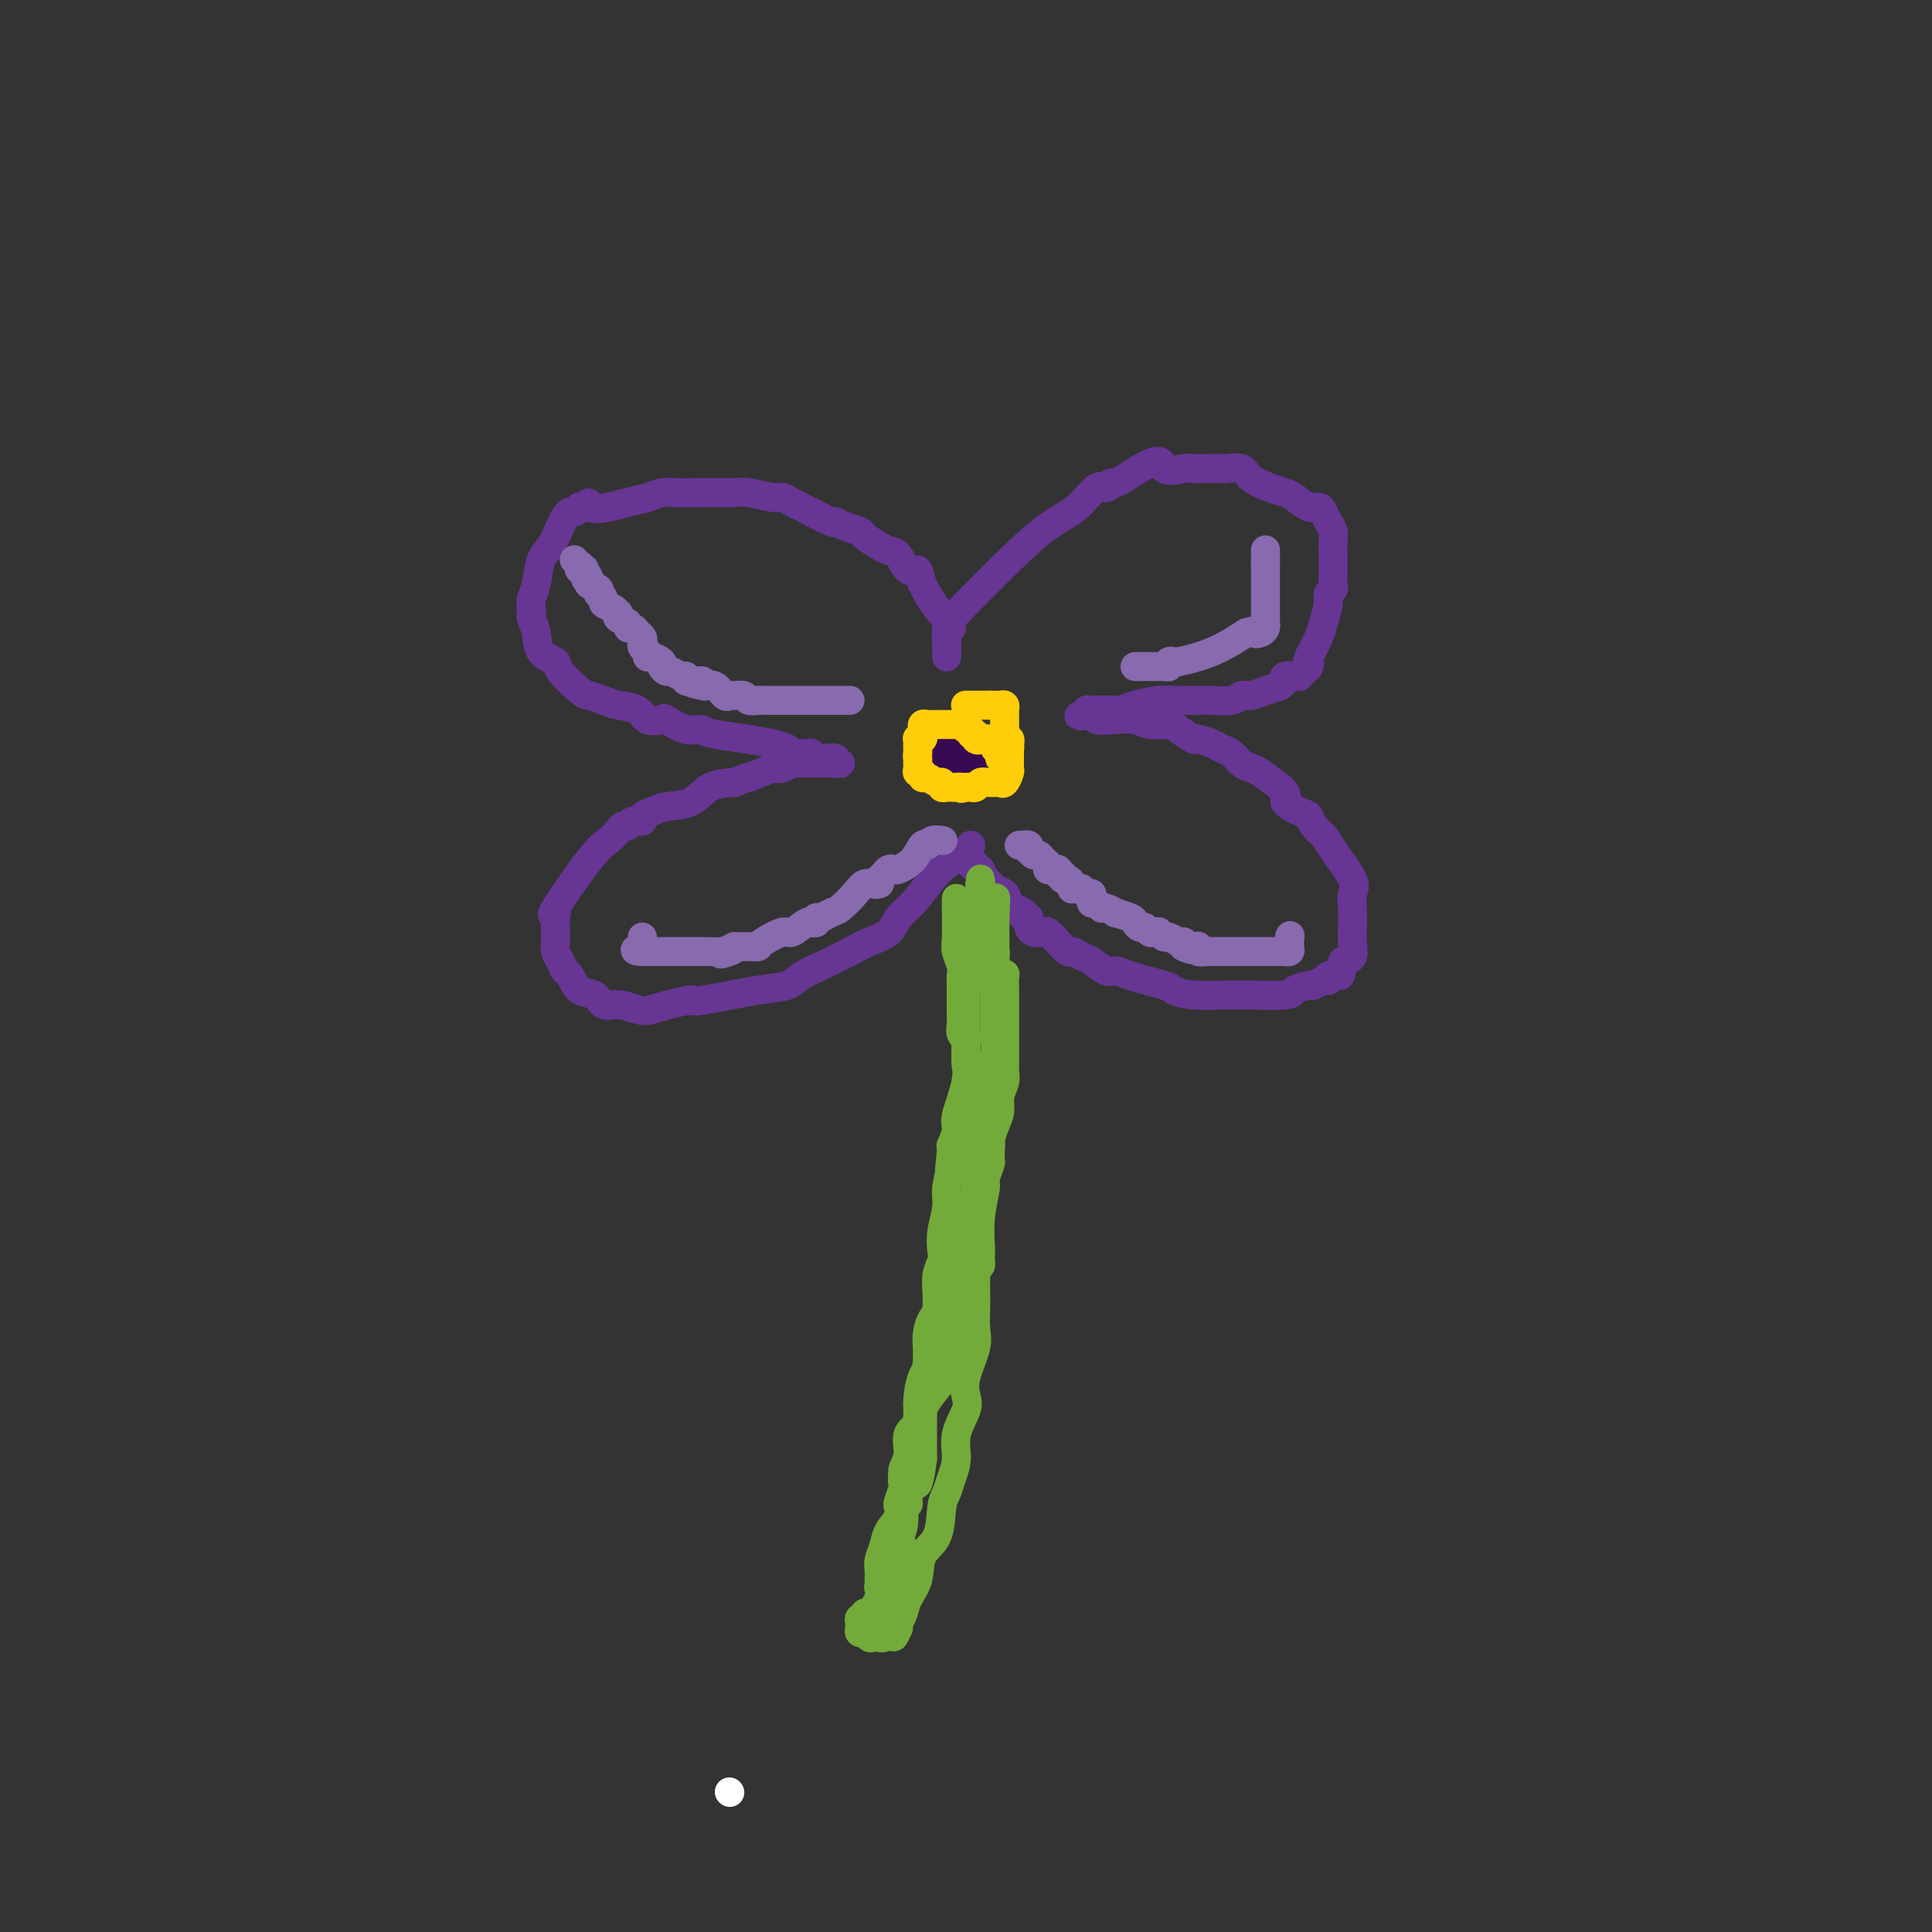 <svg viewBox='0 0 400 400' version='1.1' xmlns='http://www.w3.org/2000/svg' xmlns:xlink='http://www.w3.org/1999/xlink'><rect x="0" y="0" width="400" height="400" fill="#333333" stroke="none"/><g fill='none' stroke='#FFFFFF' stroke-width='6' stroke-linecap='round' stroke-linejoin='round'><path d='M151,371c0.000,0.000 0.100,0.100 0.1,0.1'/></g>
<g fill='none' stroke='#673594' stroke-width='6' stroke-linecap='round' stroke-linejoin='round'><path d='M201,175c-0.034,0.138 -0.068,0.277 -1,1c-0.932,0.723 -2.762,2.032 -4,3c-1.238,0.968 -1.885,1.596 -3,3c-1.115,1.404 -2.697,3.582 -4,5c-1.303,1.418 -2.326,2.074 -3,3c-0.674,0.926 -0.999,2.120 -2,3c-1.001,0.880 -2.679,1.444 -4,2c-1.321,0.556 -2.286,1.103 -4,2c-1.714,0.897 -4.179,2.143 -6,3c-1.821,0.857 -2.999,1.326 -4,2c-1.001,0.674 -1.825,1.552 -3,2c-1.175,0.448 -2.701,0.467 -6,1c-3.299,0.533 -8.371,1.581 -11,2c-2.629,0.419 -2.814,0.210 -3,0'/><path d='M143,207c-4.777,0.899 -6.721,1.645 -8,2c-1.279,0.355 -1.893,0.319 -3,0c-1.107,-0.319 -2.706,-0.919 -4,-1c-1.294,-0.081 -2.283,0.358 -3,0c-0.717,-0.358 -1.162,-1.513 -2,-2c-0.838,-0.487 -2.071,-0.304 -3,-1c-0.929,-0.696 -1.555,-2.269 -2,-3c-0.445,-0.731 -0.708,-0.620 -1,-1c-0.292,-0.380 -0.614,-1.253 -1,-2c-0.386,-0.747 -0.836,-1.369 -1,-2c-0.164,-0.631 -0.042,-1.270 0,-2c0.042,-0.730 0.005,-1.549 0,-2c-0.005,-0.451 0.021,-0.533 0,-1c-0.021,-0.467 -0.091,-1.318 0,-2c0.091,-0.682 0.343,-1.194 0,-1c-0.343,0.194 -1.280,1.095 0,-1c1.280,-2.095 4.777,-7.187 7,-10c2.223,-2.813 3.172,-3.346 4,-4c0.828,-0.654 1.536,-1.428 2,-2c0.464,-0.572 0.683,-0.941 1,-1c0.317,-0.059 0.732,0.192 1,0c0.268,-0.192 0.391,-0.825 1,-1c0.609,-0.175 1.706,0.110 2,0c0.294,-0.110 -0.215,-0.614 0,-1c0.215,-0.386 1.154,-0.653 2,-1c0.846,-0.347 1.598,-0.773 3,-1c1.402,-0.227 3.454,-0.253 5,-1c1.546,-0.747 2.584,-2.213 4,-3c1.416,-0.787 3.208,-0.893 5,-1'/><path d='M152,162c4.103,-1.653 2.361,-0.787 3,-1c0.639,-0.213 3.659,-1.507 5,-2c1.341,-0.493 1.001,-0.185 1,0c-0.001,0.185 0.336,0.246 1,0c0.664,-0.246 1.656,-0.798 2,-1c0.344,-0.202 0.040,-0.054 0,0c-0.040,0.054 0.183,0.015 1,0c0.817,-0.015 2.229,-0.004 3,0c0.771,0.004 0.903,0.001 1,0c0.097,-0.001 0.160,-0.000 1,0c0.840,0.000 2.457,0.000 3,0c0.543,-0.000 0.012,-0.000 0,0c-0.012,0.000 0.494,0.001 1,0c0.506,-0.001 1.013,-0.004 1,0c-0.013,0.004 -0.546,0.015 -1,0c-0.454,-0.015 -0.828,-0.057 -1,0c-0.172,0.057 -0.140,0.212 0,0c0.140,-0.212 0.388,-0.793 0,-1c-0.388,-0.207 -1.412,-0.041 -2,0c-0.588,0.041 -0.738,-0.042 -1,0c-0.262,0.042 -0.634,0.208 -1,0c-0.366,-0.208 -0.727,-0.791 -1,-1c-0.273,-0.209 -0.460,-0.045 -1,0c-0.540,0.045 -1.433,-0.029 -2,0c-0.567,0.029 -0.806,0.162 -1,0c-0.194,-0.162 -0.341,-0.618 -1,-1c-0.659,-0.382 -1.829,-0.691 -3,-1'/><path d='M160,154c-4.579,-1.003 -9.525,-1.509 -12,-2c-2.475,-0.491 -2.477,-0.967 -3,-1c-0.523,-0.033 -1.566,0.377 -3,0c-1.434,-0.377 -3.259,-1.540 -4,-2c-0.741,-0.460 -0.400,-0.217 -1,0c-0.600,0.217 -2.143,0.408 -3,0c-0.857,-0.408 -1.028,-1.416 -2,-2c-0.972,-0.584 -2.745,-0.744 -4,-1c-1.255,-0.256 -1.994,-0.607 -3,-1c-1.006,-0.393 -2.280,-0.828 -3,-1c-0.720,-0.172 -0.885,-0.083 -2,-1c-1.115,-0.917 -3.178,-2.841 -4,-4c-0.822,-1.159 -0.402,-1.554 -1,-2c-0.598,-0.446 -2.212,-0.945 -3,-2c-0.788,-1.055 -0.748,-2.667 -1,-4c-0.252,-1.333 -0.796,-2.388 -1,-3c-0.204,-0.612 -0.066,-0.779 0,-1c0.066,-0.221 0.062,-0.494 0,-1c-0.062,-0.506 -0.182,-1.245 0,-2c0.182,-0.755 0.664,-1.525 1,-3c0.336,-1.475 0.524,-3.653 1,-5c0.476,-1.347 1.241,-1.862 2,-3c0.759,-1.138 1.514,-2.897 2,-4c0.486,-1.103 0.704,-1.549 1,-2c0.296,-0.451 0.671,-0.905 1,-1c0.329,-0.095 0.614,0.170 1,0c0.386,-0.170 0.873,-0.777 1,-1c0.127,-0.223 -0.107,-0.064 0,0c0.107,0.064 0.553,0.032 1,0'/><path d='M121,105c1.427,-1.715 0.493,-0.502 1,0c0.507,0.502 2.454,0.292 4,0c1.546,-0.292 2.690,-0.667 4,-1c1.310,-0.333 2.784,-0.625 4,-1c1.216,-0.375 2.174,-0.832 3,-1c0.826,-0.168 1.521,-0.045 3,0c1.479,0.045 3.741,0.012 5,0c1.259,-0.012 1.516,-0.003 2,0c0.484,0.003 1.194,-0.000 2,0c0.806,0.000 1.708,0.004 2,0c0.292,-0.004 -0.025,-0.016 0,0c0.025,0.016 0.392,0.060 1,0c0.608,-0.060 1.457,-0.226 3,0c1.543,0.226 3.780,0.843 5,1c1.220,0.157 1.422,-0.144 2,0c0.578,0.144 1.533,0.735 2,1c0.467,0.265 0.448,0.204 2,1c1.552,0.796 4.676,2.450 6,3c1.324,0.550 0.848,-0.004 1,0c0.152,0.004 0.933,0.565 2,1c1.067,0.435 2.422,0.744 3,1c0.578,0.256 0.381,0.459 1,1c0.619,0.541 2.054,1.422 3,2c0.946,0.578 1.403,0.855 2,1c0.597,0.145 1.333,0.158 2,1c0.667,0.842 1.264,2.513 2,3c0.736,0.487 1.610,-0.210 2,0c0.390,0.210 0.297,1.326 1,3c0.703,1.674 2.201,3.907 3,5c0.799,1.093 0.900,1.047 1,1'/><path d='M195,127c1.619,2.488 1.166,2.708 1,3c-0.166,0.292 -0.044,0.655 0,1c0.044,0.345 0.012,0.673 0,1c-0.012,0.327 -0.003,0.655 0,1c0.003,0.345 0.001,0.707 0,1c-0.001,0.293 -0.001,0.516 0,1c0.001,0.484 0.004,1.228 0,1c-0.004,-0.228 -0.016,-1.426 0,-2c0.016,-0.574 0.061,-0.522 0,-1c-0.061,-0.478 -0.226,-1.487 0,-2c0.226,-0.513 0.844,-0.529 1,-1c0.156,-0.471 -0.151,-1.396 0,-2c0.151,-0.604 0.760,-0.887 1,-1c0.240,-0.113 0.112,-0.056 2,-2c1.888,-1.944 5.791,-5.889 9,-9c3.209,-3.111 5.725,-5.388 8,-7c2.275,-1.612 4.308,-2.559 6,-4c1.692,-1.441 3.042,-3.375 4,-4c0.958,-0.625 1.525,0.059 2,0c0.475,-0.059 0.859,-0.862 1,-1c0.141,-0.138 0.040,0.389 1,0c0.960,-0.389 2.980,-1.695 5,-3'/><path d='M236,97c5.090,-2.939 4.313,-0.788 5,0c0.687,0.788 2.836,0.211 4,0c1.164,-0.211 1.341,-0.058 2,0c0.659,0.058 1.799,0.021 3,0c1.201,-0.021 2.464,-0.027 3,0c0.536,0.027 0.346,0.088 1,0c0.654,-0.088 2.152,-0.323 3,0c0.848,0.323 1.046,1.205 2,2c0.954,0.795 2.665,1.505 4,2c1.335,0.495 2.294,0.776 3,1c0.706,0.224 1.159,0.392 2,1c0.841,0.608 2.072,1.658 3,2c0.928,0.342 1.555,-0.022 2,0c0.445,0.022 0.708,0.429 1,1c0.292,0.571 0.614,1.305 1,2c0.386,0.695 0.835,1.351 1,2c0.165,0.649 0.044,1.291 0,2c-0.044,0.709 -0.012,1.484 0,2c0.012,0.516 0.003,0.772 0,1c-0.003,0.228 0.000,0.428 0,1c-0.000,0.572 -0.004,1.515 0,2c0.004,0.485 0.016,0.512 0,1c-0.016,0.488 -0.060,1.436 0,2c0.060,0.564 0.224,0.744 0,1c-0.224,0.256 -0.836,0.588 -1,1c-0.164,0.412 0.121,0.904 0,2c-0.121,1.096 -0.648,2.795 -1,4c-0.352,1.205 -0.529,1.916 -1,3c-0.471,1.084 -1.235,2.542 -2,4'/><path d='M271,136c-0.785,2.498 -0.248,1.244 0,1c0.248,-0.244 0.208,0.523 0,1c-0.208,0.477 -0.585,0.663 -1,1c-0.415,0.337 -0.868,0.826 -1,1c-0.132,0.174 0.056,0.032 0,0c-0.056,-0.032 -0.356,0.047 -1,0c-0.644,-0.047 -1.631,-0.220 -2,0c-0.369,0.220 -0.119,0.834 0,1c0.119,0.166 0.106,-0.114 0,0c-0.106,0.114 -0.305,0.623 -1,1c-0.695,0.377 -1.885,0.623 -3,1c-1.115,0.377 -2.157,0.886 -3,1c-0.843,0.114 -1.489,-0.165 -2,0c-0.511,0.165 -0.886,0.776 -2,1c-1.114,0.224 -2.966,0.060 -4,0c-1.034,-0.060 -1.251,-0.017 -2,0c-0.749,0.017 -2.031,0.007 -3,0c-0.969,-0.007 -1.624,-0.012 -2,0c-0.376,0.012 -0.472,0.042 -1,0c-0.528,-0.042 -1.488,-0.155 -3,0c-1.512,0.155 -3.574,0.577 -5,1c-1.426,0.423 -2.214,0.845 -3,1c-0.786,0.155 -1.568,0.042 -2,0c-0.432,-0.042 -0.512,-0.012 -1,0c-0.488,0.012 -1.382,0.006 -2,0c-0.618,-0.006 -0.959,-0.012 -1,0c-0.041,0.012 0.220,0.042 0,0c-0.220,-0.042 -0.920,-0.155 -1,0c-0.080,0.155 0.460,0.577 1,1'/><path d='M226,148c-5.116,0.559 -1.405,-0.042 0,0c1.405,0.042 0.506,0.729 1,1c0.494,0.271 2.382,0.127 4,0c1.618,-0.127 2.966,-0.236 4,0c1.034,0.236 1.753,0.819 3,1c1.247,0.181 3.023,-0.040 4,0c0.977,0.040 1.154,0.340 2,1c0.846,0.660 2.362,1.682 3,2c0.638,0.318 0.397,-0.066 1,0c0.603,0.066 2.049,0.582 3,1c0.951,0.418 1.406,0.739 2,1c0.594,0.261 1.328,0.462 2,1c0.672,0.538 1.284,1.414 2,2c0.716,0.586 1.536,0.882 2,1c0.464,0.118 0.572,0.058 2,1c1.428,0.942 4.174,2.885 5,4c0.826,1.115 -0.270,1.401 0,2c0.270,0.599 1.904,1.511 3,2c1.096,0.489 1.654,0.554 2,1c0.346,0.446 0.481,1.274 1,2c0.519,0.726 1.421,1.351 2,2c0.579,0.649 0.835,1.321 2,3c1.165,1.679 3.240,4.364 4,6c0.760,1.636 0.205,2.225 0,3c-0.205,0.775 -0.060,1.738 0,3c0.060,1.262 0.037,2.823 0,4c-0.037,1.177 -0.087,1.971 0,3c0.087,1.029 0.311,2.294 0,3c-0.311,0.706 -1.155,0.853 -2,1'/><path d='M278,199c-0.412,3.327 -0.444,3.144 -1,3c-0.556,-0.144 -1.638,-0.250 -2,0c-0.362,0.250 -0.003,0.854 0,1c0.003,0.146 -0.349,-0.167 -1,0c-0.651,0.167 -1.600,0.815 -2,1c-0.400,0.185 -0.252,-0.094 -1,0c-0.748,0.094 -2.391,0.562 -3,1c-0.609,0.438 -0.185,0.846 -2,1c-1.815,0.154 -5.871,0.053 -8,0c-2.129,-0.053 -2.331,-0.059 -4,0c-1.669,0.059 -4.803,0.183 -7,0c-2.197,-0.183 -3.455,-0.674 -4,-1c-0.545,-0.326 -0.376,-0.486 -2,-1c-1.624,-0.514 -5.040,-1.380 -7,-2c-1.960,-0.620 -2.466,-0.993 -3,-1c-0.534,-0.007 -1.098,0.354 -2,0c-0.902,-0.354 -2.142,-1.421 -3,-2c-0.858,-0.579 -1.333,-0.670 -2,-1c-0.667,-0.330 -1.526,-0.898 -2,-1c-0.474,-0.102 -0.564,0.261 -1,0c-0.436,-0.261 -1.217,-1.145 -2,-2c-0.783,-0.855 -1.569,-1.682 -2,-2c-0.431,-0.318 -0.507,-0.128 -1,0c-0.493,0.128 -1.404,0.193 -2,0c-0.596,-0.193 -0.878,-0.643 -1,-1c-0.122,-0.357 -0.084,-0.622 0,-1c0.084,-0.378 0.215,-0.871 0,-1c-0.215,-0.129 -0.776,0.106 -1,0c-0.224,-0.106 -0.112,-0.553 0,-1'/><path d='M212,189c-2.423,-1.572 -1.479,-0.501 -1,0c0.479,0.501 0.493,0.431 0,0c-0.493,-0.431 -1.495,-1.225 -2,-2c-0.505,-0.775 -0.514,-1.532 -1,-2c-0.486,-0.468 -1.450,-0.646 -2,-1c-0.550,-0.354 -0.687,-0.882 -1,-1c-0.313,-0.118 -0.801,0.175 -1,0c-0.199,-0.175 -0.110,-0.816 0,-1c0.110,-0.184 0.241,0.090 0,0c-0.241,-0.090 -0.853,-0.545 -1,-1c-0.147,-0.455 0.171,-0.910 0,-1c-0.171,-0.090 -0.830,0.186 -1,0c-0.170,-0.186 0.150,-0.833 0,-1c-0.150,-0.167 -0.771,0.147 -1,0c-0.229,-0.147 -0.065,-0.756 0,-1c0.065,-0.244 0.033,-0.122 0,0'/></g>
<g fill='none' stroke='#73AB3A' stroke-width='6' stroke-linecap='round' stroke-linejoin='round'><path d='M198,186c0.002,0.865 0.004,1.730 0,2c-0.004,0.270 -0.015,-0.054 0,1c0.015,1.054 0.057,3.487 0,5c-0.057,1.513 -0.211,2.106 0,3c0.211,0.894 0.789,2.089 1,3c0.211,0.911 0.057,1.538 0,2c-0.057,0.462 -0.015,0.758 0,1c0.015,0.242 0.004,0.431 0,1c-0.004,0.569 -0.001,1.517 0,2c0.001,0.483 -0.001,0.500 0,1c0.001,0.500 0.004,1.483 0,2c-0.004,0.517 -0.015,0.567 0,1c0.015,0.433 0.057,1.247 0,2c-0.057,0.753 -0.211,1.445 0,2c0.211,0.555 0.789,0.974 1,1c0.211,0.026 0.057,-0.339 0,0c-0.057,0.339 -0.016,1.383 0,2c0.016,0.617 0.008,0.809 0,1'/><path d='M200,218c0.244,5.116 -0.145,1.905 0,1c0.145,-0.905 0.823,0.497 1,2c0.177,1.503 -0.149,3.106 0,5c0.149,1.894 0.772,4.077 1,6c0.228,1.923 0.061,3.585 0,5c-0.061,1.415 -0.016,2.583 0,4c0.016,1.417 0.004,3.083 0,4c-0.004,0.917 -0.001,1.086 0,2c0.001,0.914 0.000,2.572 0,4c-0.000,1.428 0.000,2.625 0,4c-0.000,1.375 -0.001,2.927 0,4c0.001,1.073 0.002,1.667 0,3c-0.002,1.333 -0.008,3.406 0,5c0.008,1.594 0.030,2.710 0,4c-0.030,1.290 -0.111,2.756 0,4c0.111,1.244 0.414,2.267 0,4c-0.414,1.733 -1.546,4.175 -2,6c-0.454,1.825 -0.230,3.034 0,4c0.230,0.966 0.465,1.690 0,3c-0.465,1.310 -1.631,3.204 -2,5c-0.369,1.796 0.058,3.492 0,5c-0.058,1.508 -0.601,2.828 -1,4c-0.399,1.172 -0.655,2.196 -1,3c-0.345,0.804 -0.779,1.387 -1,3c-0.221,1.613 -0.230,4.256 -1,6c-0.770,1.744 -2.301,2.589 -3,4c-0.699,1.411 -0.566,3.386 -1,5c-0.434,1.614 -1.436,2.866 -2,4c-0.564,1.134 -0.690,2.152 -1,3c-0.310,0.848 -0.803,1.528 -1,2c-0.197,0.472 -0.099,0.736 0,1'/><path d='M186,337c-1.400,3.161 -0.900,1.565 -1,1c-0.100,-0.565 -0.800,-0.099 -1,0c-0.200,0.099 0.100,-0.169 0,0c-0.100,0.169 -0.600,0.773 -1,1c-0.400,0.227 -0.700,0.075 -1,0c-0.300,-0.075 -0.601,-0.073 -1,0c-0.399,0.073 -0.895,0.216 -1,0c-0.105,-0.216 0.182,-0.793 0,-1c-0.182,-0.207 -0.833,-0.044 -1,0c-0.167,0.044 0.150,-0.031 0,0c-0.150,0.031 -0.768,0.167 -1,0c-0.232,-0.167 -0.077,-0.637 0,-1c0.077,-0.363 0.077,-0.619 0,-1c-0.077,-0.381 -0.232,-0.887 0,-1c0.232,-0.113 0.851,0.166 1,0c0.149,-0.166 -0.171,-0.779 0,-1c0.171,-0.221 0.833,-0.051 1,0c0.167,0.051 -0.163,-0.017 0,0c0.163,0.017 0.817,0.118 1,0c0.183,-0.118 -0.106,-0.454 0,-1c0.106,-0.546 0.606,-1.301 1,-2c0.394,-0.699 0.680,-1.342 1,-2c0.320,-0.658 0.673,-1.331 1,-2c0.327,-0.669 0.626,-1.334 1,-2c0.374,-0.666 0.821,-1.333 1,-2c0.179,-0.667 0.089,-1.333 0,-2'/><path d='M186,321c1.177,-2.807 0.120,-1.823 0,-2c-0.120,-0.177 0.699,-1.513 1,-3c0.301,-1.487 0.085,-3.124 0,-4c-0.085,-0.876 -0.039,-0.990 0,-2c0.039,-1.010 0.071,-2.914 0,-4c-0.071,-1.086 -0.243,-1.352 0,-2c0.243,-0.648 0.902,-1.678 1,-3c0.098,-1.322 -0.366,-2.936 0,-4c0.366,-1.064 1.562,-1.577 2,-2c0.438,-0.423 0.119,-0.756 0,-1c-0.119,-0.244 -0.037,-0.400 0,-1c0.037,-0.600 0.028,-1.643 0,-2c-0.028,-0.357 -0.074,-0.028 0,-1c0.074,-0.972 0.269,-3.245 1,-5c0.731,-1.755 1.999,-2.991 3,-5c1.001,-2.009 1.735,-4.790 2,-6c0.265,-1.210 0.060,-0.849 0,-1c-0.060,-0.151 0.026,-0.813 0,-1c-0.026,-0.187 -0.165,0.101 0,0c0.165,-0.101 0.633,-0.590 1,-2c0.367,-1.410 0.634,-3.741 1,-5c0.366,-1.259 0.830,-1.446 1,-2c0.170,-0.554 0.046,-1.477 0,-2c-0.046,-0.523 -0.014,-0.648 0,-1c0.014,-0.352 0.008,-0.931 0,-1c-0.008,-0.069 -0.019,0.371 0,0c0.019,-0.371 0.069,-1.552 0,-2c-0.069,-0.448 -0.256,-0.161 0,-1c0.256,-0.839 0.953,-2.803 2,-6c1.047,-3.197 2.442,-7.628 3,-10c0.558,-2.372 0.279,-2.686 0,-3'/><path d='M204,237c2.702,-9.914 1.456,-4.698 1,-3c-0.456,1.698 -0.122,-0.122 0,-1c0.122,-0.878 0.033,-0.813 0,-1c-0.033,-0.187 -0.008,-0.625 0,-1c0.008,-0.375 0.001,-0.686 0,-1c-0.001,-0.314 0.003,-0.633 0,-1c-0.003,-0.367 -0.015,-0.784 0,-1c0.015,-0.216 0.057,-0.231 0,0c-0.057,0.231 -0.211,0.709 0,-1c0.211,-1.709 0.789,-5.606 1,-8c0.211,-2.394 0.057,-3.285 0,-4c-0.057,-0.715 -0.015,-1.252 0,-2c0.015,-0.748 0.004,-1.706 0,-2c-0.004,-0.294 -0.001,0.075 0,0c0.001,-0.075 0.000,-0.595 0,-1c-0.000,-0.405 -0.000,-0.696 0,-1c0.000,-0.304 0.000,-0.620 0,-1c-0.000,-0.380 -0.000,-0.823 0,-2c0.000,-1.177 0.000,-3.089 0,-4c-0.000,-0.911 -0.000,-0.823 0,-1c0.000,-0.177 0.000,-0.620 0,-1c-0.000,-0.380 -0.000,-0.696 0,-1c0.000,-0.304 0.000,-0.594 0,-1c-0.000,-0.406 -0.000,-0.926 0,-1c0.000,-0.074 0.000,0.300 0,0c-0.000,-0.300 -0.000,-1.273 0,-2c0.000,-0.727 0.000,-1.208 0,-2c-0.000,-0.792 -0.000,-1.896 0,-3'/><path d='M206,190c0.309,-7.509 0.080,-2.783 0,-1c-0.080,1.783 -0.011,0.622 0,0c0.011,-0.622 -0.035,-0.706 0,-1c0.035,-0.294 0.150,-0.796 0,-1c-0.150,-0.204 -0.566,-0.108 -1,0c-0.434,0.108 -0.887,0.228 -1,0c-0.113,-0.228 0.113,-0.805 0,-1c-0.113,-0.195 -0.566,-0.010 -1,0c-0.434,0.010 -0.848,-0.156 -1,0c-0.152,0.156 -0.041,0.633 0,1c0.041,0.367 0.011,0.623 0,1c-0.011,0.377 -0.003,0.874 0,1c0.003,0.126 0.001,-0.120 0,0c-0.001,0.120 -0.000,0.606 0,1c0.000,0.394 0.000,0.697 0,1'/><path d='M202,191c-0.155,0.952 -0.041,0.832 0,1c0.041,0.168 0.011,0.623 0,1c-0.011,0.377 -0.003,0.676 0,1c0.003,0.324 0.001,0.672 0,1c-0.001,0.328 0.001,0.637 0,1c-0.001,0.363 -0.003,0.780 0,1c0.003,0.220 0.011,0.244 0,1c-0.011,0.756 -0.041,2.244 0,3c0.041,0.756 0.155,0.780 0,1c-0.155,0.220 -0.577,0.636 -1,1c-0.423,0.364 -0.845,0.675 -1,1c-0.155,0.325 -0.041,0.663 0,1c0.041,0.337 0.011,0.672 0,1c-0.011,0.328 -0.003,0.647 0,1c0.003,0.353 0.001,0.738 0,1c-0.001,0.262 -0.000,0.399 0,1c0.000,0.601 0.000,1.665 0,2c-0.000,0.335 -0.000,-0.061 0,0c0.000,0.061 -0.000,0.578 0,1c0.000,0.422 0.000,0.748 0,1c-0.000,0.252 -0.001,0.428 0,1c0.001,0.572 0.002,1.539 0,2c-0.002,0.461 -0.008,0.417 0,1c0.008,0.583 0.031,1.793 0,2c-0.031,0.207 -0.117,-0.588 0,0c0.117,0.588 0.438,2.559 0,5c-0.438,2.441 -1.634,5.350 -2,7c-0.366,1.650 0.098,2.040 0,3c-0.098,0.960 -0.757,2.489 -1,3c-0.243,0.511 -0.069,0.003 0,0c0.069,-0.003 0.035,0.498 0,1'/><path d='M197,238c-0.791,7.732 -0.268,3.561 0,2c0.268,-1.561 0.282,-0.514 0,1c-0.282,1.514 -0.859,3.493 -1,5c-0.141,1.507 0.155,2.541 0,4c-0.155,1.459 -0.759,3.342 -1,5c-0.241,1.658 -0.117,3.092 0,4c0.117,0.908 0.227,1.291 0,2c-0.227,0.709 -0.792,1.745 -1,3c-0.208,1.255 -0.058,2.730 0,4c0.058,1.270 0.026,2.335 0,3c-0.026,0.665 -0.045,0.930 0,1c0.045,0.070 0.156,-0.054 0,0c-0.156,0.054 -0.578,0.286 -1,1c-0.422,0.714 -0.846,1.910 -1,3c-0.154,1.090 -0.040,2.073 0,3c0.040,0.927 0.007,1.799 0,2c-0.007,0.201 0.012,-0.267 0,0c-0.012,0.267 -0.056,1.269 0,2c0.056,0.731 0.211,1.190 0,2c-0.211,0.810 -0.789,1.971 -1,3c-0.211,1.029 -0.057,1.925 0,3c0.057,1.075 0.015,2.330 0,3c-0.015,0.670 -0.004,0.757 0,1c0.004,0.243 0.001,0.642 0,1c-0.001,0.358 -0.000,0.676 0,1c0.000,0.324 0.000,0.654 0,1c-0.000,0.346 -0.000,0.709 0,1c0.000,0.291 0.000,0.512 0,1c-0.000,0.488 -0.000,1.244 0,2'/><path d='M191,302c-1.316,10.007 -1.606,3.024 -2,2c-0.394,-1.024 -0.890,3.911 -1,6c-0.110,2.089 0.168,1.333 0,1c-0.168,-0.333 -0.781,-0.244 -1,0c-0.219,0.244 -0.045,0.642 0,1c0.045,0.358 -0.039,0.676 0,1c0.039,0.324 0.200,0.655 0,1c-0.200,0.345 -0.760,0.703 -1,1c-0.240,0.297 -0.159,0.531 0,1c0.159,0.469 0.396,1.173 0,3c-0.396,1.827 -1.427,4.776 -2,6c-0.573,1.224 -0.690,0.721 -1,1c-0.310,0.279 -0.815,1.339 -1,2c-0.185,0.661 -0.050,0.921 0,1c0.050,0.079 0.014,-0.023 0,0c-0.014,0.023 -0.005,0.173 0,0c0.005,-0.173 0.005,-0.668 0,-1c-0.005,-0.332 -0.014,-0.500 0,-1c0.014,-0.500 0.050,-1.331 0,-2c-0.050,-0.669 -0.185,-1.178 0,-2c0.185,-0.822 0.690,-1.959 1,-3c0.310,-1.041 0.426,-1.986 1,-3c0.574,-1.014 1.608,-2.097 2,-3c0.392,-0.903 0.144,-1.628 0,-2c-0.144,-0.372 -0.184,-0.392 0,-1c0.184,-0.608 0.592,-1.804 1,-3'/><path d='M187,308c0.787,-3.200 0.253,-1.199 0,-1c-0.253,0.199 -0.227,-1.404 0,-2c0.227,-0.596 0.654,-0.185 1,-1c0.346,-0.815 0.612,-2.855 1,-4c0.388,-1.145 0.898,-1.393 1,-2c0.102,-0.607 -0.205,-1.571 0,-3c0.205,-1.429 0.920,-3.321 2,-5c1.080,-1.679 2.524,-3.145 3,-4c0.476,-0.855 -0.017,-1.101 0,-2c0.017,-0.899 0.543,-2.453 1,-3c0.457,-0.547 0.844,-0.087 1,0c0.156,0.087 0.082,-0.198 0,-1c-0.082,-0.802 -0.173,-2.120 0,-3c0.173,-0.880 0.610,-1.321 1,-2c0.390,-0.679 0.731,-1.597 1,-3c0.269,-1.403 0.464,-3.293 1,-5c0.536,-1.707 1.411,-3.232 2,-4c0.589,-0.768 0.890,-0.779 1,-1c0.110,-0.221 0.028,-0.650 0,-1c-0.028,-0.350 -0.004,-0.619 0,-1c0.004,-0.381 -0.014,-0.874 0,-1c0.014,-0.126 0.060,0.113 0,-1c-0.060,-1.113 -0.226,-3.580 0,-6c0.226,-2.420 0.845,-4.795 1,-6c0.155,-1.205 -0.154,-1.241 0,-2c0.154,-0.759 0.772,-2.243 1,-3c0.228,-0.757 0.065,-0.788 0,-1c-0.065,-0.212 -0.033,-0.606 0,-1'/><path d='M205,239c0.266,-3.785 -0.069,-2.747 0,-3c0.069,-0.253 0.540,-1.798 1,-3c0.460,-1.202 0.908,-2.061 1,-3c0.092,-0.939 -0.171,-1.958 0,-3c0.171,-1.042 0.778,-2.107 1,-3c0.222,-0.893 0.059,-1.616 0,-2c-0.059,-0.384 -0.016,-0.431 0,-1c0.016,-0.569 0.004,-1.661 0,-2c-0.004,-0.339 -0.001,0.074 0,0c0.001,-0.074 0.000,-0.636 0,-1c-0.000,-0.364 0.000,-0.529 0,-1c-0.000,-0.471 -0.000,-1.248 0,-2c0.000,-0.752 0.001,-1.480 0,-3c-0.001,-1.520 -0.004,-3.832 0,-5c0.004,-1.168 0.016,-1.192 0,-2c-0.016,-0.808 -0.061,-2.402 0,-3c0.061,-0.598 0.227,-0.202 0,0c-0.227,0.202 -0.846,0.209 -1,0c-0.154,-0.209 0.156,-0.633 0,-1c-0.156,-0.367 -0.778,-0.676 -1,-1c-0.222,-0.324 -0.046,-0.664 0,-1c0.046,-0.336 -0.040,-0.667 0,-1c0.040,-0.333 0.207,-0.666 0,-1c-0.207,-0.334 -0.787,-0.667 -1,-1c-0.213,-0.333 -0.057,-0.667 0,-1c0.057,-0.333 0.016,-0.667 0,-1c-0.016,-0.333 -0.008,-0.667 0,-1'/><path d='M205,193c-0.691,-4.748 -0.917,-1.119 -1,0c-0.083,1.119 -0.023,-0.274 0,-1c0.023,-0.726 0.007,-0.787 0,-1c-0.007,-0.213 -0.006,-0.578 0,-1c0.006,-0.422 0.016,-0.901 0,-1c-0.016,-0.099 -0.057,0.181 0,0c0.057,-0.181 0.211,-0.822 0,-1c-0.211,-0.178 -0.789,0.106 -1,0c-0.211,-0.106 -0.057,-0.603 0,-1c0.057,-0.397 0.015,-0.694 0,-1c-0.015,-0.306 -0.004,-0.621 0,-1c0.004,-0.379 0.001,-0.823 0,-1c-0.001,-0.177 -0.001,-0.089 0,0'/><path d='M203,184c-0.309,-1.542 -0.083,-0.898 0,-1c0.083,-0.102 0.022,-0.951 0,-1c-0.022,-0.049 -0.006,0.700 0,1c0.006,0.300 0.003,0.150 0,0'/></g>
<g fill='none' stroke='#370A53' stroke-width='6' stroke-linecap='round' stroke-linejoin='round'><path d='M196,152c-0.002,0.445 -0.003,0.890 0,1c0.003,0.110 0.011,-0.115 0,0c-0.011,0.115 -0.041,0.569 0,1c0.041,0.431 0.155,0.837 0,1c-0.155,0.163 -0.577,0.081 -1,0'/><path d='M195,155c-0.142,0.298 0.004,-0.456 0,-1c-0.004,-0.544 -0.156,-0.878 0,-1c0.156,-0.122 0.620,-0.034 1,0c0.380,0.034 0.676,0.012 1,0c0.324,-0.012 0.676,-0.013 1,0c0.324,0.013 0.620,0.042 1,0c0.380,-0.042 0.845,-0.155 1,0c0.155,0.155 0.000,0.578 0,1c-0.000,0.422 0.154,0.844 0,1c-0.154,0.156 -0.615,0.044 -1,0c-0.385,-0.044 -0.692,-0.022 -1,0'/><path d='M198,155c-0.475,0.298 -0.663,0.042 -1,0c-0.337,-0.042 -0.823,0.128 -1,0c-0.177,-0.128 -0.044,-0.556 0,-1c0.044,-0.444 0.000,-0.903 0,-1c-0.000,-0.097 0.042,0.169 0,0c-0.042,-0.169 -0.170,-0.774 0,-1c0.170,-0.226 0.638,-0.075 1,0c0.362,0.075 0.619,0.073 1,0c0.381,-0.073 0.886,-0.217 1,0c0.114,0.217 -0.162,0.793 0,1c0.162,0.207 0.761,0.043 1,0c0.239,-0.043 0.117,0.033 0,0c-0.117,-0.033 -0.228,-0.177 0,0c0.228,0.177 0.794,0.675 1,1c0.206,0.325 0.051,0.478 0,1c-0.051,0.522 0.000,1.411 0,2c-0.000,0.589 -0.052,0.876 0,1c0.052,0.124 0.207,0.086 0,0c-0.207,-0.086 -0.776,-0.218 -1,0c-0.224,0.218 -0.101,0.788 0,1c0.101,0.212 0.182,0.067 0,0c-0.182,-0.067 -0.626,-0.057 -1,0c-0.374,0.057 -0.678,0.159 -1,0c-0.322,-0.159 -0.661,-0.580 -1,-1'/><path d='M197,158c-0.558,0.141 0.047,-0.007 0,0c-0.047,0.007 -0.745,0.170 -1,0c-0.255,-0.170 -0.065,-0.672 0,-1c0.065,-0.328 0.006,-0.480 0,-1c-0.006,-0.520 0.040,-1.407 0,-2c-0.040,-0.593 -0.165,-0.892 0,-1c0.165,-0.108 0.619,-0.026 1,0c0.381,0.026 0.690,-0.004 1,0c0.310,0.004 0.623,0.043 1,0c0.377,-0.043 0.819,-0.166 1,0c0.181,0.166 0.102,0.623 0,1c-0.102,0.377 -0.228,0.675 0,1c0.228,0.325 0.808,0.675 1,1c0.192,0.325 -0.004,0.623 0,1c0.004,0.377 0.209,0.833 0,1c-0.209,0.167 -0.830,0.046 -1,0c-0.170,-0.046 0.113,-0.016 0,0c-0.113,0.016 -0.623,0.019 -1,0c-0.377,-0.019 -0.623,-0.061 -1,0c-0.377,0.061 -0.886,0.224 -1,0c-0.114,-0.224 0.165,-0.833 0,-1c-0.165,-0.167 -0.776,0.110 -1,0c-0.224,-0.110 -0.060,-0.607 0,-1c0.060,-0.393 0.017,-0.684 0,-1c-0.017,-0.316 -0.009,-0.658 0,-1'/><path d='M196,154c0.178,-0.468 0.622,-0.136 1,0c0.378,0.136 0.690,0.078 1,0c0.310,-0.078 0.619,-0.175 1,0c0.381,0.175 0.835,0.621 1,1c0.165,0.379 0.041,0.690 0,1c-0.041,0.310 -0.000,0.619 0,1c0.000,0.381 -0.041,0.834 0,1c0.041,0.166 0.165,0.046 0,0c-0.165,-0.046 -0.617,-0.016 -1,0c-0.383,0.016 -0.695,0.019 -1,0c-0.305,-0.019 -0.603,-0.060 -1,0c-0.397,0.060 -0.892,0.223 -1,0c-0.108,-0.223 0.170,-0.830 0,-1c-0.170,-0.170 -0.789,0.098 -1,0c-0.211,-0.098 -0.015,-0.562 0,-1c0.015,-0.438 -0.151,-0.849 0,-1c0.151,-0.151 0.619,-0.040 1,0c0.381,0.040 0.676,0.010 1,0c0.324,-0.010 0.678,0.000 1,0c0.322,-0.000 0.612,-0.010 1,0c0.388,0.010 0.874,0.041 1,0c0.126,-0.041 -0.107,-0.155 0,0c0.107,0.155 0.553,0.577 1,1'/><path d='M201,156c0.932,0.166 0.264,0.580 0,1c-0.264,0.420 -0.122,0.844 0,1c0.122,0.156 0.225,0.042 0,0c-0.225,-0.042 -0.779,-0.012 -1,0c-0.221,0.012 -0.111,0.006 0,0'/></g>
<g fill='none' stroke='#886AAE' stroke-width='6' stroke-linecap='round' stroke-linejoin='round'><path d='M195,174c0.202,0.036 0.403,0.071 0,0c-0.403,-0.071 -1.411,-0.250 -2,0c-0.589,0.250 -0.760,0.929 -1,1c-0.240,0.071 -0.551,-0.465 -1,0c-0.449,0.465 -1.037,1.931 -2,3c-0.963,1.069 -2.300,1.740 -3,2c-0.700,0.260 -0.762,0.108 -1,0c-0.238,-0.108 -0.651,-0.173 -1,0c-0.349,0.173 -0.632,0.585 -1,1c-0.368,0.415 -0.819,0.833 -1,1c-0.181,0.167 -0.090,0.084 0,0'/><path d='M182,182c-1.977,1.459 -0.420,1.105 0,1c0.420,-0.105 -0.296,0.037 -1,0c-0.704,-0.037 -1.396,-0.255 -2,0c-0.604,0.255 -1.118,0.981 -2,2c-0.882,1.019 -2.130,2.329 -3,3c-0.870,0.671 -1.361,0.701 -2,1c-0.639,0.299 -1.425,0.865 -2,1c-0.575,0.135 -0.940,-0.162 -1,0c-0.060,0.162 0.184,0.784 0,1c-0.184,0.216 -0.795,0.028 -1,0c-0.205,-0.028 -0.002,0.104 0,0c0.002,-0.104 -0.195,-0.445 -1,0c-0.805,0.445 -2.218,1.674 -3,2c-0.782,0.326 -0.931,-0.252 -2,0c-1.069,0.252 -3.056,1.336 -4,2c-0.944,0.664 -0.844,0.910 -1,1c-0.156,0.090 -0.570,0.024 -1,0c-0.430,-0.024 -0.878,-0.006 -1,0c-0.122,0.006 0.083,0.002 0,0c-0.083,-0.002 -0.452,-0.000 -1,0c-0.548,0.000 -1.274,0.000 -2,0'/><path d='M152,196c-4.873,2.392 -2.055,1.373 -1,1c1.055,-0.373 0.346,-0.100 -1,0c-1.346,0.100 -3.330,0.027 -4,0c-0.670,-0.027 -0.026,-0.007 0,0c0.026,0.007 -0.566,0.002 -1,0c-0.434,-0.002 -0.712,-0.001 -1,0c-0.288,0.001 -0.588,0.000 -1,0c-0.412,-0.000 -0.936,-0.000 -1,0c-0.064,0.000 0.333,0.000 0,0c-0.333,-0.000 -1.395,-0.000 -2,0c-0.605,0.000 -0.753,0.000 -1,0c-0.247,-0.000 -0.592,-0.000 -1,0c-0.408,0.000 -0.879,0.000 -1,0c-0.121,-0.000 0.108,-0.000 0,0c-0.108,0.000 -0.554,0.000 -1,0c-0.446,-0.000 -0.893,-0.000 -1,0c-0.107,0.000 0.125,0.000 0,0c-0.125,-0.000 -0.607,-0.000 -1,0c-0.393,0.000 -0.696,0.000 -1,0'/><path d='M133,197c-2.939,-0.084 -0.788,-0.793 0,-1c0.788,-0.207 0.211,0.089 0,0c-0.211,-0.089 -0.057,-0.562 0,-1c0.057,-0.438 0.016,-0.839 0,-1c-0.016,-0.161 -0.008,-0.080 0,0'/><path d='M211,175c0.453,-0.009 0.905,-0.017 1,0c0.095,0.017 -0.168,0.061 0,0c0.168,-0.061 0.766,-0.227 1,0c0.234,0.227 0.104,0.849 0,1c-0.104,0.151 -0.182,-0.167 0,0c0.182,0.167 0.623,0.819 1,1c0.377,0.181 0.689,-0.109 1,0c0.311,0.109 0.622,0.618 1,1c0.378,0.382 0.822,0.638 1,1c0.178,0.362 0.089,0.829 0,1c-0.089,0.171 -0.178,0.046 0,0c0.178,-0.046 0.622,-0.013 1,0c0.378,0.013 0.689,0.007 1,0'/><path d='M219,180c1.174,1.017 0.108,1.060 0,1c-0.108,-0.060 0.742,-0.222 1,0c0.258,0.222 -0.075,0.830 0,1c0.075,0.170 0.559,-0.098 1,0c0.441,0.098 0.839,0.561 1,1c0.161,0.439 0.084,0.854 0,1c-0.084,0.146 -0.177,0.024 0,0c0.177,-0.024 0.622,0.049 1,0c0.378,-0.049 0.689,-0.219 1,0c0.311,0.219 0.622,0.828 1,1c0.378,0.172 0.823,-0.093 1,0c0.177,0.093 0.088,0.546 0,1c-0.088,0.454 -0.173,0.910 0,1c0.173,0.090 0.604,-0.187 1,0c0.396,0.187 0.758,0.838 1,1c0.242,0.162 0.365,-0.164 1,0c0.635,0.164 1.781,0.819 2,1c0.219,0.181 -0.488,-0.110 0,0c0.488,0.110 2.172,0.622 3,1c0.828,0.378 0.799,0.623 1,1c0.201,0.377 0.632,0.885 1,1c0.368,0.115 0.673,-0.165 1,0c0.327,0.165 0.675,0.775 1,1c0.325,0.225 0.626,0.064 1,0c0.374,-0.064 0.820,-0.032 1,0c0.180,0.032 0.093,0.065 0,0c-0.093,-0.065 -0.194,-0.227 0,0c0.194,0.227 0.681,0.844 1,1c0.319,0.156 0.471,-0.150 1,0c0.529,0.150 1.437,0.757 2,1c0.563,0.243 0.782,0.121 1,0'/><path d='M245,195c3.917,2.548 0.708,1.419 0,1c-0.708,-0.419 1.085,-0.126 2,0c0.915,0.126 0.951,0.086 1,0c0.049,-0.086 0.111,-0.219 0,0c-0.111,0.219 -0.396,0.791 0,1c0.396,0.209 1.472,0.056 2,0c0.528,-0.056 0.509,-0.015 1,0c0.491,0.015 1.493,0.004 2,0c0.507,-0.004 0.521,-0.001 1,0c0.479,0.001 1.424,0.000 2,0c0.576,-0.000 0.784,-0.000 1,0c0.216,0.000 0.439,0.000 1,0c0.561,-0.000 1.460,-0.000 2,0c0.540,0.000 0.722,-0.000 1,0c0.278,0.000 0.653,0.000 1,0c0.347,-0.000 0.666,-0.000 1,0c0.334,0.000 0.682,0.001 1,0c0.318,-0.001 0.607,-0.003 1,0c0.393,0.003 0.890,0.012 1,0c0.110,-0.012 -0.167,-0.045 0,0c0.167,0.045 0.777,0.167 1,0c0.223,-0.167 0.060,-0.622 0,-1c-0.060,-0.378 -0.017,-0.679 0,-1c0.017,-0.321 0.009,-0.660 0,-1'/><path d='M267,194c0.167,-0.500 0.083,-0.250 0,0'/><path d='M235,138c0.220,-0.000 0.440,-0.000 1,0c0.560,0.000 1.461,0.001 2,0c0.539,-0.001 0.718,-0.004 1,0c0.282,0.004 0.668,0.015 1,0c0.332,-0.015 0.612,-0.056 1,0c0.388,0.056 0.886,0.209 1,0c0.114,-0.209 -0.154,-0.779 0,-1c0.154,-0.221 0.732,-0.092 1,0c0.268,0.092 0.226,0.148 1,0c0.774,-0.148 2.362,-0.502 4,-1c1.638,-0.498 3.325,-1.142 5,-2c1.675,-0.858 3.337,-1.929 5,-3'/><path d='M258,131c3.967,-1.096 2.383,-0.335 2,0c-0.383,0.335 0.433,0.243 1,0c0.567,-0.243 0.884,-0.639 1,-1c0.116,-0.361 0.031,-0.688 0,-1c-0.031,-0.312 -0.008,-0.608 0,-1c0.008,-0.392 0.002,-0.878 0,-1c-0.002,-0.122 -0.001,0.121 0,0c0.001,-0.121 0.000,-0.606 0,-1c-0.000,-0.394 -0.000,-0.697 0,-1c0.000,-0.303 0.000,-0.606 0,-1c-0.000,-0.394 -0.000,-0.879 0,-1c0.000,-0.121 0.000,0.123 0,0c-0.000,-0.123 -0.000,-0.611 0,-1c0.000,-0.389 0.000,-0.678 0,-1c-0.000,-0.322 -0.000,-0.678 0,-1c0.000,-0.322 0.000,-0.611 0,-1c-0.000,-0.389 -0.000,-0.877 0,-1c0.000,-0.123 0.000,0.121 0,0c-0.000,-0.121 -0.000,-0.606 0,-1c0.000,-0.394 0.000,-0.697 0,-1'/><path d='M262,116c0.000,-2.024 0.000,-1.083 0,-1c0.000,0.083 0.000,-0.690 0,-1c0.000,-0.310 0.000,-0.155 0,0'/><path d='M176,145c-0.275,0.000 -0.550,0.000 -1,0c-0.450,-0.000 -1.077,-0.000 -2,0c-0.923,0.000 -2.144,0.000 -3,0c-0.856,-0.000 -1.346,-0.000 -2,0c-0.654,0.000 -1.471,0.000 -2,0c-0.529,-0.000 -0.771,-0.000 -1,0c-0.229,0.000 -0.447,0.000 -1,0c-0.553,-0.000 -1.442,-0.000 -2,0c-0.558,0.000 -0.783,0.001 -1,0c-0.217,-0.001 -0.424,-0.004 -1,0c-0.576,0.004 -1.520,0.015 -2,0c-0.480,-0.015 -0.496,-0.057 -1,0c-0.504,0.057 -1.496,0.214 -2,0c-0.504,-0.214 -0.519,-0.797 -1,-1c-0.481,-0.203 -1.429,-0.026 -2,0c-0.571,0.026 -0.766,-0.098 -1,0c-0.234,0.098 -0.506,0.418 -1,0c-0.494,-0.418 -1.210,-1.574 -2,-2c-0.790,-0.426 -1.654,-0.122 -2,0c-0.346,0.122 -0.173,0.061 0,0'/><path d='M146,142c-4.840,-0.686 -1.940,-0.901 -1,-1c0.940,-0.099 -0.081,-0.083 -1,0c-0.919,0.083 -1.737,0.233 -2,0c-0.263,-0.233 0.031,-0.850 0,-1c-0.031,-0.150 -0.385,0.167 -1,0c-0.615,-0.167 -1.492,-0.819 -2,-1c-0.508,-0.181 -0.648,0.110 -1,0c-0.352,-0.110 -0.916,-0.621 -1,-1c-0.084,-0.379 0.314,-0.626 0,-1c-0.314,-0.374 -1.338,-0.874 -2,-1c-0.662,-0.126 -0.961,0.121 -1,0c-0.039,-0.121 0.183,-0.609 0,-1c-0.183,-0.391 -0.770,-0.683 -1,-1c-0.230,-0.317 -0.105,-0.658 0,-1c0.105,-0.342 0.188,-0.683 0,-1c-0.188,-0.317 -0.646,-0.609 -1,-1c-0.354,-0.391 -0.603,-0.879 -1,-1c-0.397,-0.121 -0.943,0.126 -1,0c-0.057,-0.126 0.375,-0.625 0,-1c-0.375,-0.375 -1.558,-0.625 -2,-1c-0.442,-0.375 -0.142,-0.874 0,-1c0.142,-0.126 0.125,0.120 0,0c-0.125,-0.120 -0.360,-0.606 -1,-1c-0.640,-0.394 -1.687,-0.697 -2,-1c-0.313,-0.303 0.107,-0.606 0,-1c-0.107,-0.394 -0.740,-0.879 -1,-1c-0.260,-0.121 -0.147,0.121 0,0c0.147,-0.121 0.328,-0.606 0,-1c-0.328,-0.394 -1.164,-0.697 -2,-1'/><path d='M122,121c-1.791,-2.427 -0.270,-0.994 0,-1c0.270,-0.006 -0.711,-1.451 -1,-2c-0.289,-0.549 0.115,-0.203 0,0c-0.115,0.203 -0.749,0.264 -1,0c-0.251,-0.264 -0.119,-0.854 0,-1c0.119,-0.146 0.224,0.153 0,0c-0.224,-0.153 -0.778,-0.758 -1,-1c-0.222,-0.242 -0.111,-0.121 0,0'/></g>
<g fill='none' stroke='#FFCD0A' stroke-width='6' stroke-linecap='round' stroke-linejoin='round'><path d='M200,146c-0.089,0.000 -0.177,0.000 0,0c0.177,0.000 0.621,0.000 1,0c0.379,0.000 0.693,0.000 1,0c0.307,-0.000 0.608,-0.000 1,0c0.392,0.000 0.875,0.000 1,0c0.125,0.000 -0.107,0.000 0,0c0.107,0.000 0.554,0.000 1,0'/><path d='M205,146c0.956,-0.004 0.845,-0.012 1,0c0.155,0.012 0.578,0.046 1,0c0.422,-0.046 0.845,-0.171 1,0c0.155,0.171 0.041,0.638 0,1c-0.041,0.362 -0.011,0.618 0,1c0.011,0.382 0.003,0.890 0,1c-0.003,0.110 -0.001,-0.178 0,0c0.001,0.178 0.001,0.822 0,1c-0.001,0.178 -0.001,-0.110 0,0c0.001,0.110 0.004,0.617 0,1c-0.004,0.383 -0.015,0.641 0,1c0.015,0.359 0.056,0.818 0,1c-0.056,0.182 -0.207,0.088 0,0c0.207,-0.088 0.774,-0.168 1,0c0.226,0.168 0.113,0.584 0,1'/><path d='M209,154c0.155,1.415 0.042,0.953 0,1c-0.042,0.047 -0.011,0.604 0,1c0.011,0.396 0.004,0.630 0,1c-0.004,0.370 -0.004,0.877 0,1c0.004,0.123 0.012,-0.139 0,0c-0.012,0.139 -0.045,0.678 0,1c0.045,0.322 0.167,0.426 0,1c-0.167,0.574 -0.623,1.618 -1,2c-0.377,0.382 -0.675,0.103 -1,0c-0.325,-0.103 -0.679,-0.029 -1,0c-0.321,0.029 -0.611,0.011 -1,0c-0.389,-0.011 -0.878,-0.017 -1,0c-0.122,0.017 0.122,0.057 0,0c-0.122,-0.057 -0.610,-0.211 -1,0c-0.390,0.211 -0.682,0.788 -1,1c-0.318,0.212 -0.662,0.061 -1,0c-0.338,-0.061 -0.669,-0.030 -1,0'/><path d='M200,163c-1.571,0.464 -0.999,0.126 -1,0c-0.001,-0.126 -0.574,-0.038 -1,0c-0.426,0.038 -0.705,0.025 -1,0c-0.295,-0.025 -0.607,-0.063 -1,0c-0.393,0.063 -0.866,0.228 -1,0c-0.134,-0.228 0.070,-0.850 0,-1c-0.070,-0.150 -0.415,0.171 -1,0c-0.585,-0.171 -1.411,-0.833 -2,-1c-0.589,-0.167 -0.943,0.162 -1,0c-0.057,-0.162 0.181,-0.813 0,-1c-0.181,-0.187 -0.780,0.091 -1,0c-0.220,-0.091 -0.059,-0.550 0,-1c0.059,-0.450 0.016,-0.890 0,-1c-0.016,-0.110 -0.005,0.112 0,0c0.005,-0.112 0.002,-0.556 0,-1'/><path d='M190,157c-0.155,-0.797 -0.043,-0.788 0,-1c0.043,-0.212 0.015,-0.645 0,-1c-0.015,-0.355 -0.018,-0.634 0,-1c0.018,-0.366 0.057,-0.820 0,-1c-0.057,-0.180 -0.211,-0.086 0,0c0.211,0.086 0.788,0.163 1,0c0.212,-0.163 0.060,-0.565 0,-1c-0.060,-0.435 -0.027,-0.901 0,-1c0.027,-0.099 0.049,0.170 0,0c-0.049,-0.170 -0.168,-0.778 0,-1c0.168,-0.222 0.622,-0.060 1,0c0.378,0.060 0.679,0.016 1,0c0.321,-0.016 0.662,-0.004 1,0c0.338,0.004 0.672,0.001 1,0c0.328,-0.001 0.648,-0.001 1,0c0.352,0.001 0.734,0.004 1,0c0.266,-0.004 0.415,-0.016 1,0c0.585,0.016 1.606,0.061 2,0c0.394,-0.061 0.162,-0.227 0,0c-0.162,0.227 -0.253,0.848 0,1c0.253,0.152 0.851,-0.165 1,0c0.149,0.165 -0.152,0.814 0,1c0.152,0.186 0.758,-0.090 1,0c0.242,0.090 0.121,0.545 0,1'/><path d='M202,153c0.472,0.464 0.652,0.125 1,0c0.348,-0.125 0.864,-0.036 1,0c0.136,0.036 -0.108,0.017 0,0c0.108,-0.017 0.569,-0.034 1,0c0.431,0.034 0.834,0.117 1,0c0.166,-0.117 0.097,-0.434 0,0c-0.097,0.434 -0.222,1.619 0,2c0.222,0.381 0.792,-0.042 1,0c0.208,0.042 0.056,0.550 0,1c-0.056,0.450 -0.016,0.843 0,1c0.016,0.157 0.008,0.079 0,0'/></g>
</svg>